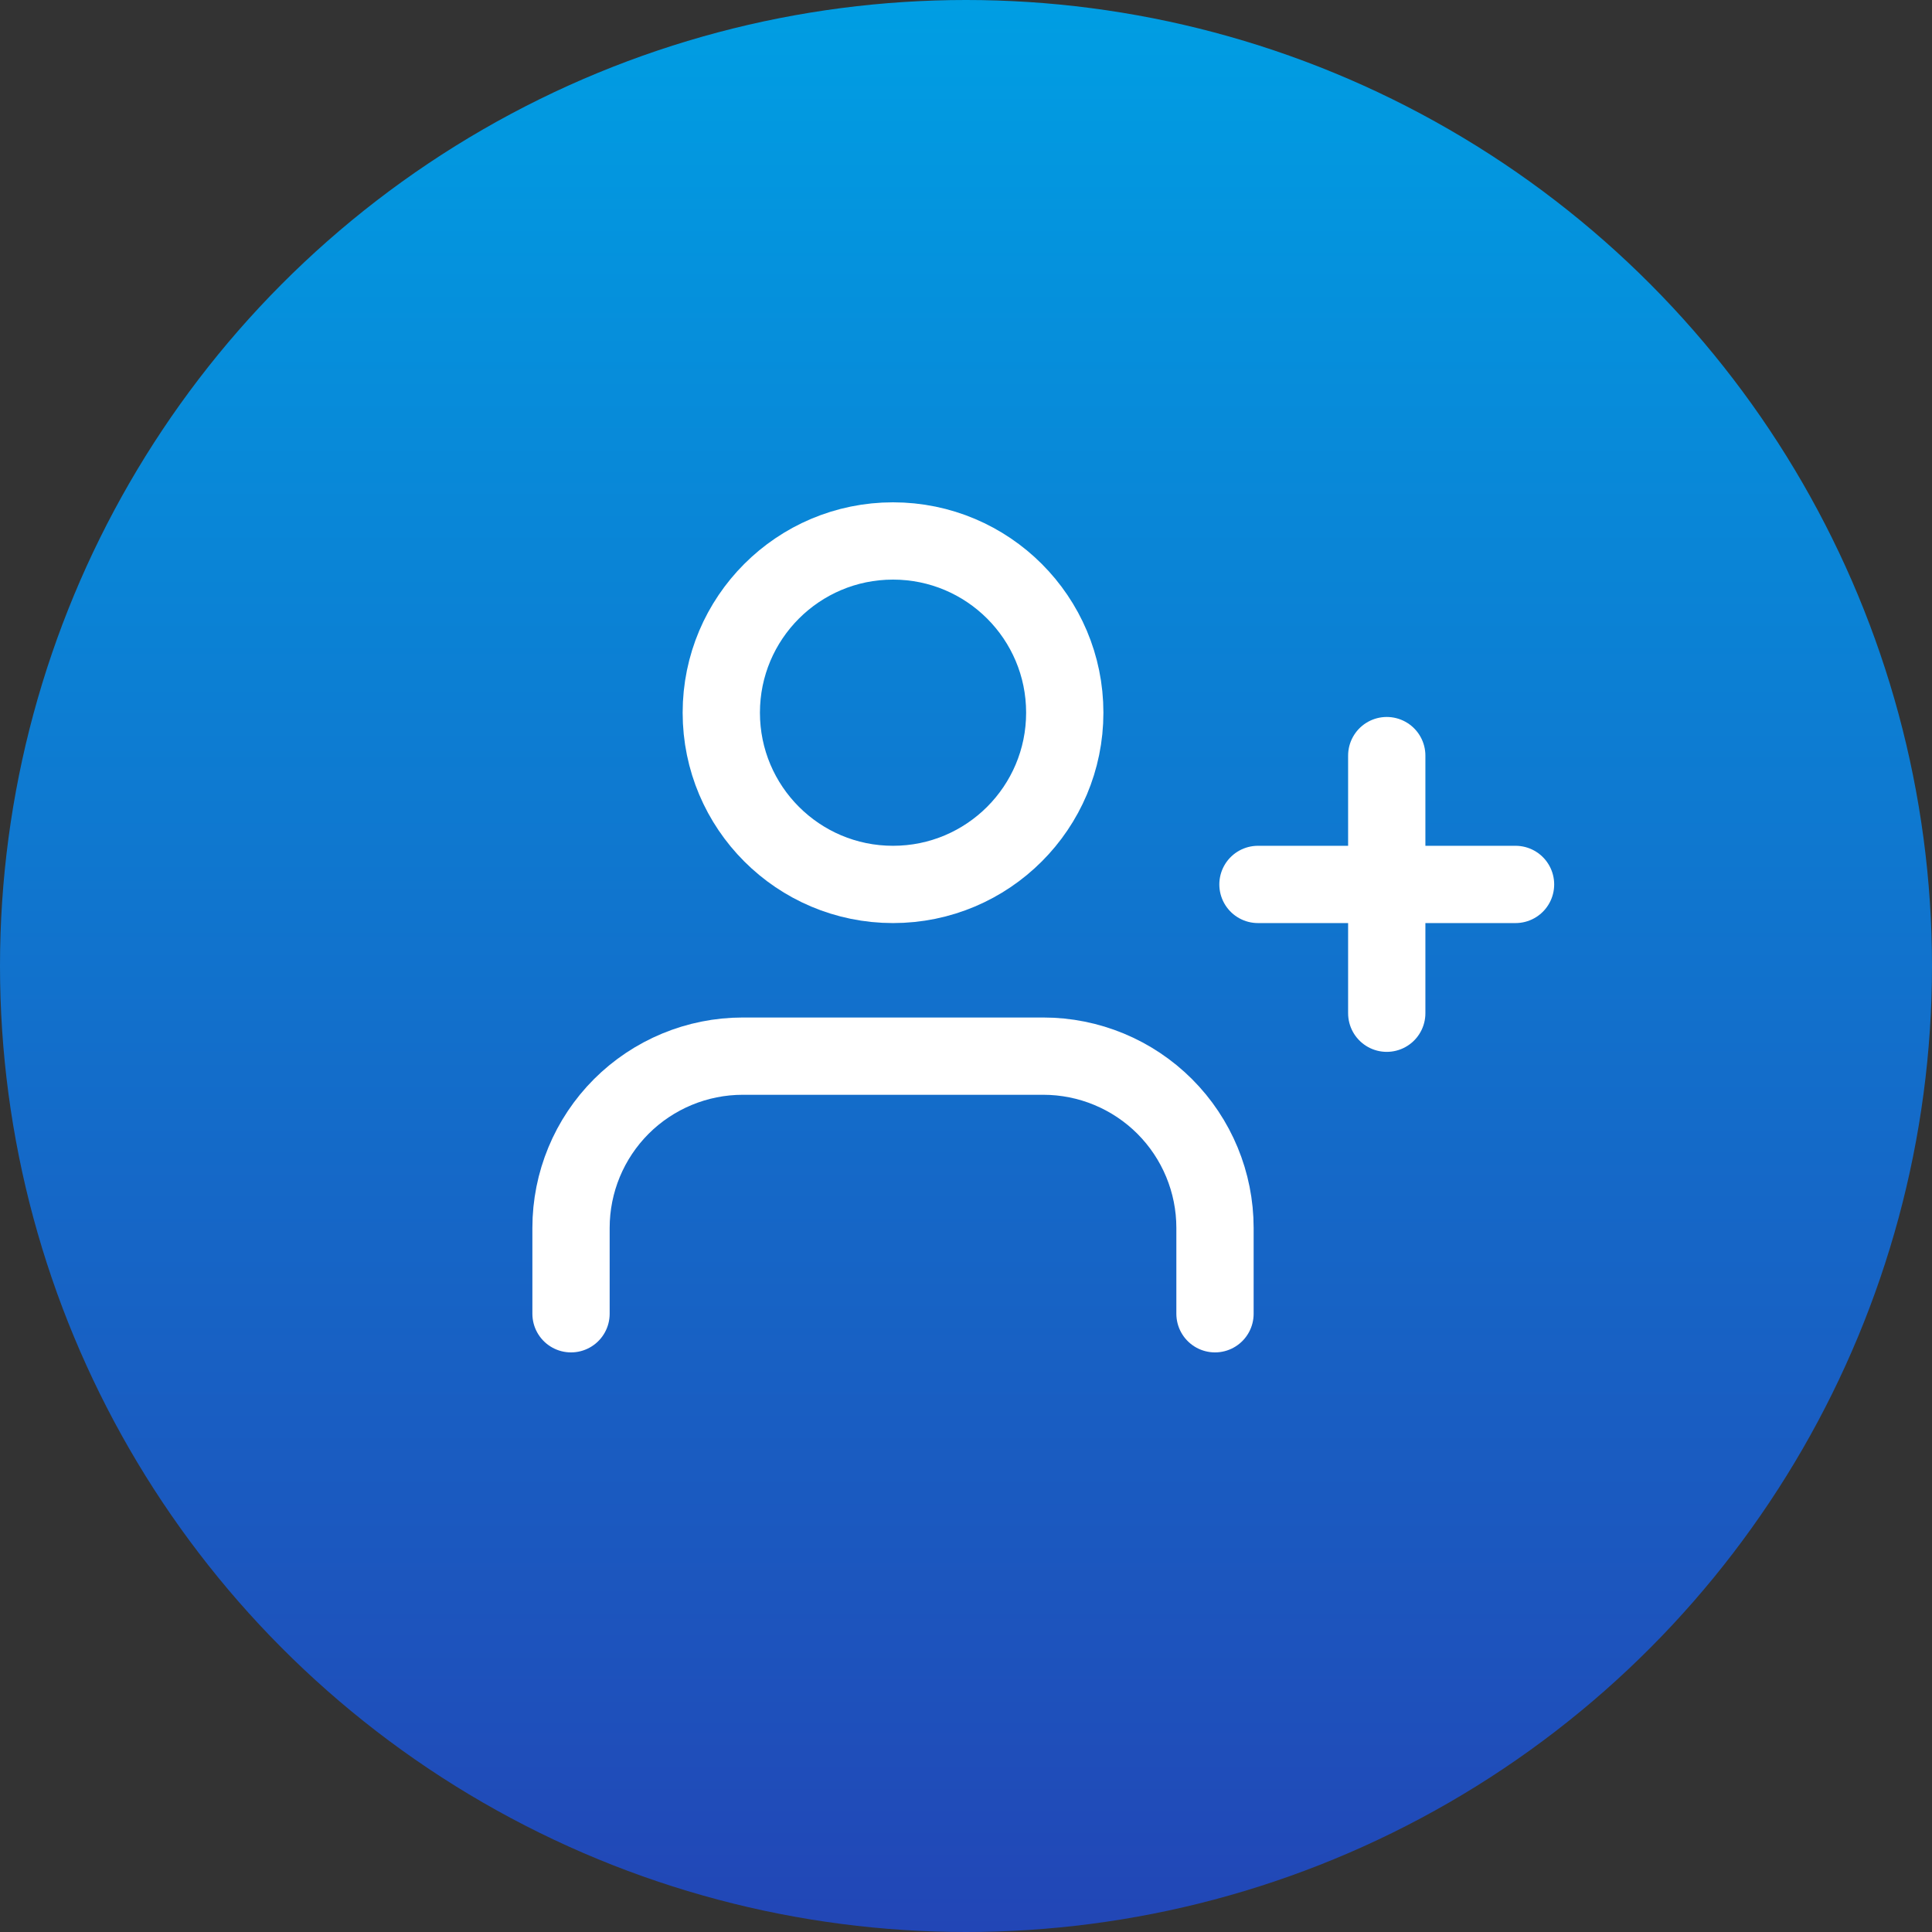 <svg width="50" height="50" viewBox="0 0 50 50" fill="none" xmlns="http://www.w3.org/2000/svg">
<rect x="0" y="0" width="50" height="50" fill="#333333" stroke="none"/>
<circle cx="25" cy="25" r="25" fill="url(#paint0_linear)"/>
<path d="M31.444 34V31.778C31.444 30.599 30.976 29.469 30.143 28.635C29.309 27.802 28.179 27.333 27 27.333H19.222C18.044 27.333 16.913 27.802 16.079 28.635C15.246 29.469 14.778 30.599 14.778 31.778V34" stroke="white" stroke-width="2" stroke-linecap="round" stroke-linejoin="round"/>
<path d="M23.111 22.889C25.566 22.889 27.556 20.899 27.556 18.444C27.556 15.99 25.566 14 23.111 14C20.657 14 18.667 15.99 18.667 18.444C18.667 20.899 20.657 22.889 23.111 22.889Z" stroke="white" stroke-width="2" stroke-linecap="round" stroke-linejoin="round"/>
<path d="M35.889 19.555V26.222" stroke="white" stroke-width="2" stroke-linecap="round" stroke-linejoin="round"/>
<path d="M39.222 22.889H32.556" stroke="white" stroke-width="2" stroke-linecap="round" stroke-linejoin="round"/>
<defs>
<linearGradient id="paint0_linear" x1="25" y1="0" x2="25" y2="50" gradientUnits="userSpaceOnUse">
<stop stop-color="#009EE3"/>
<stop offset="1" stop-color="#2246B6"/>
</linearGradient>
</defs>
</svg>
